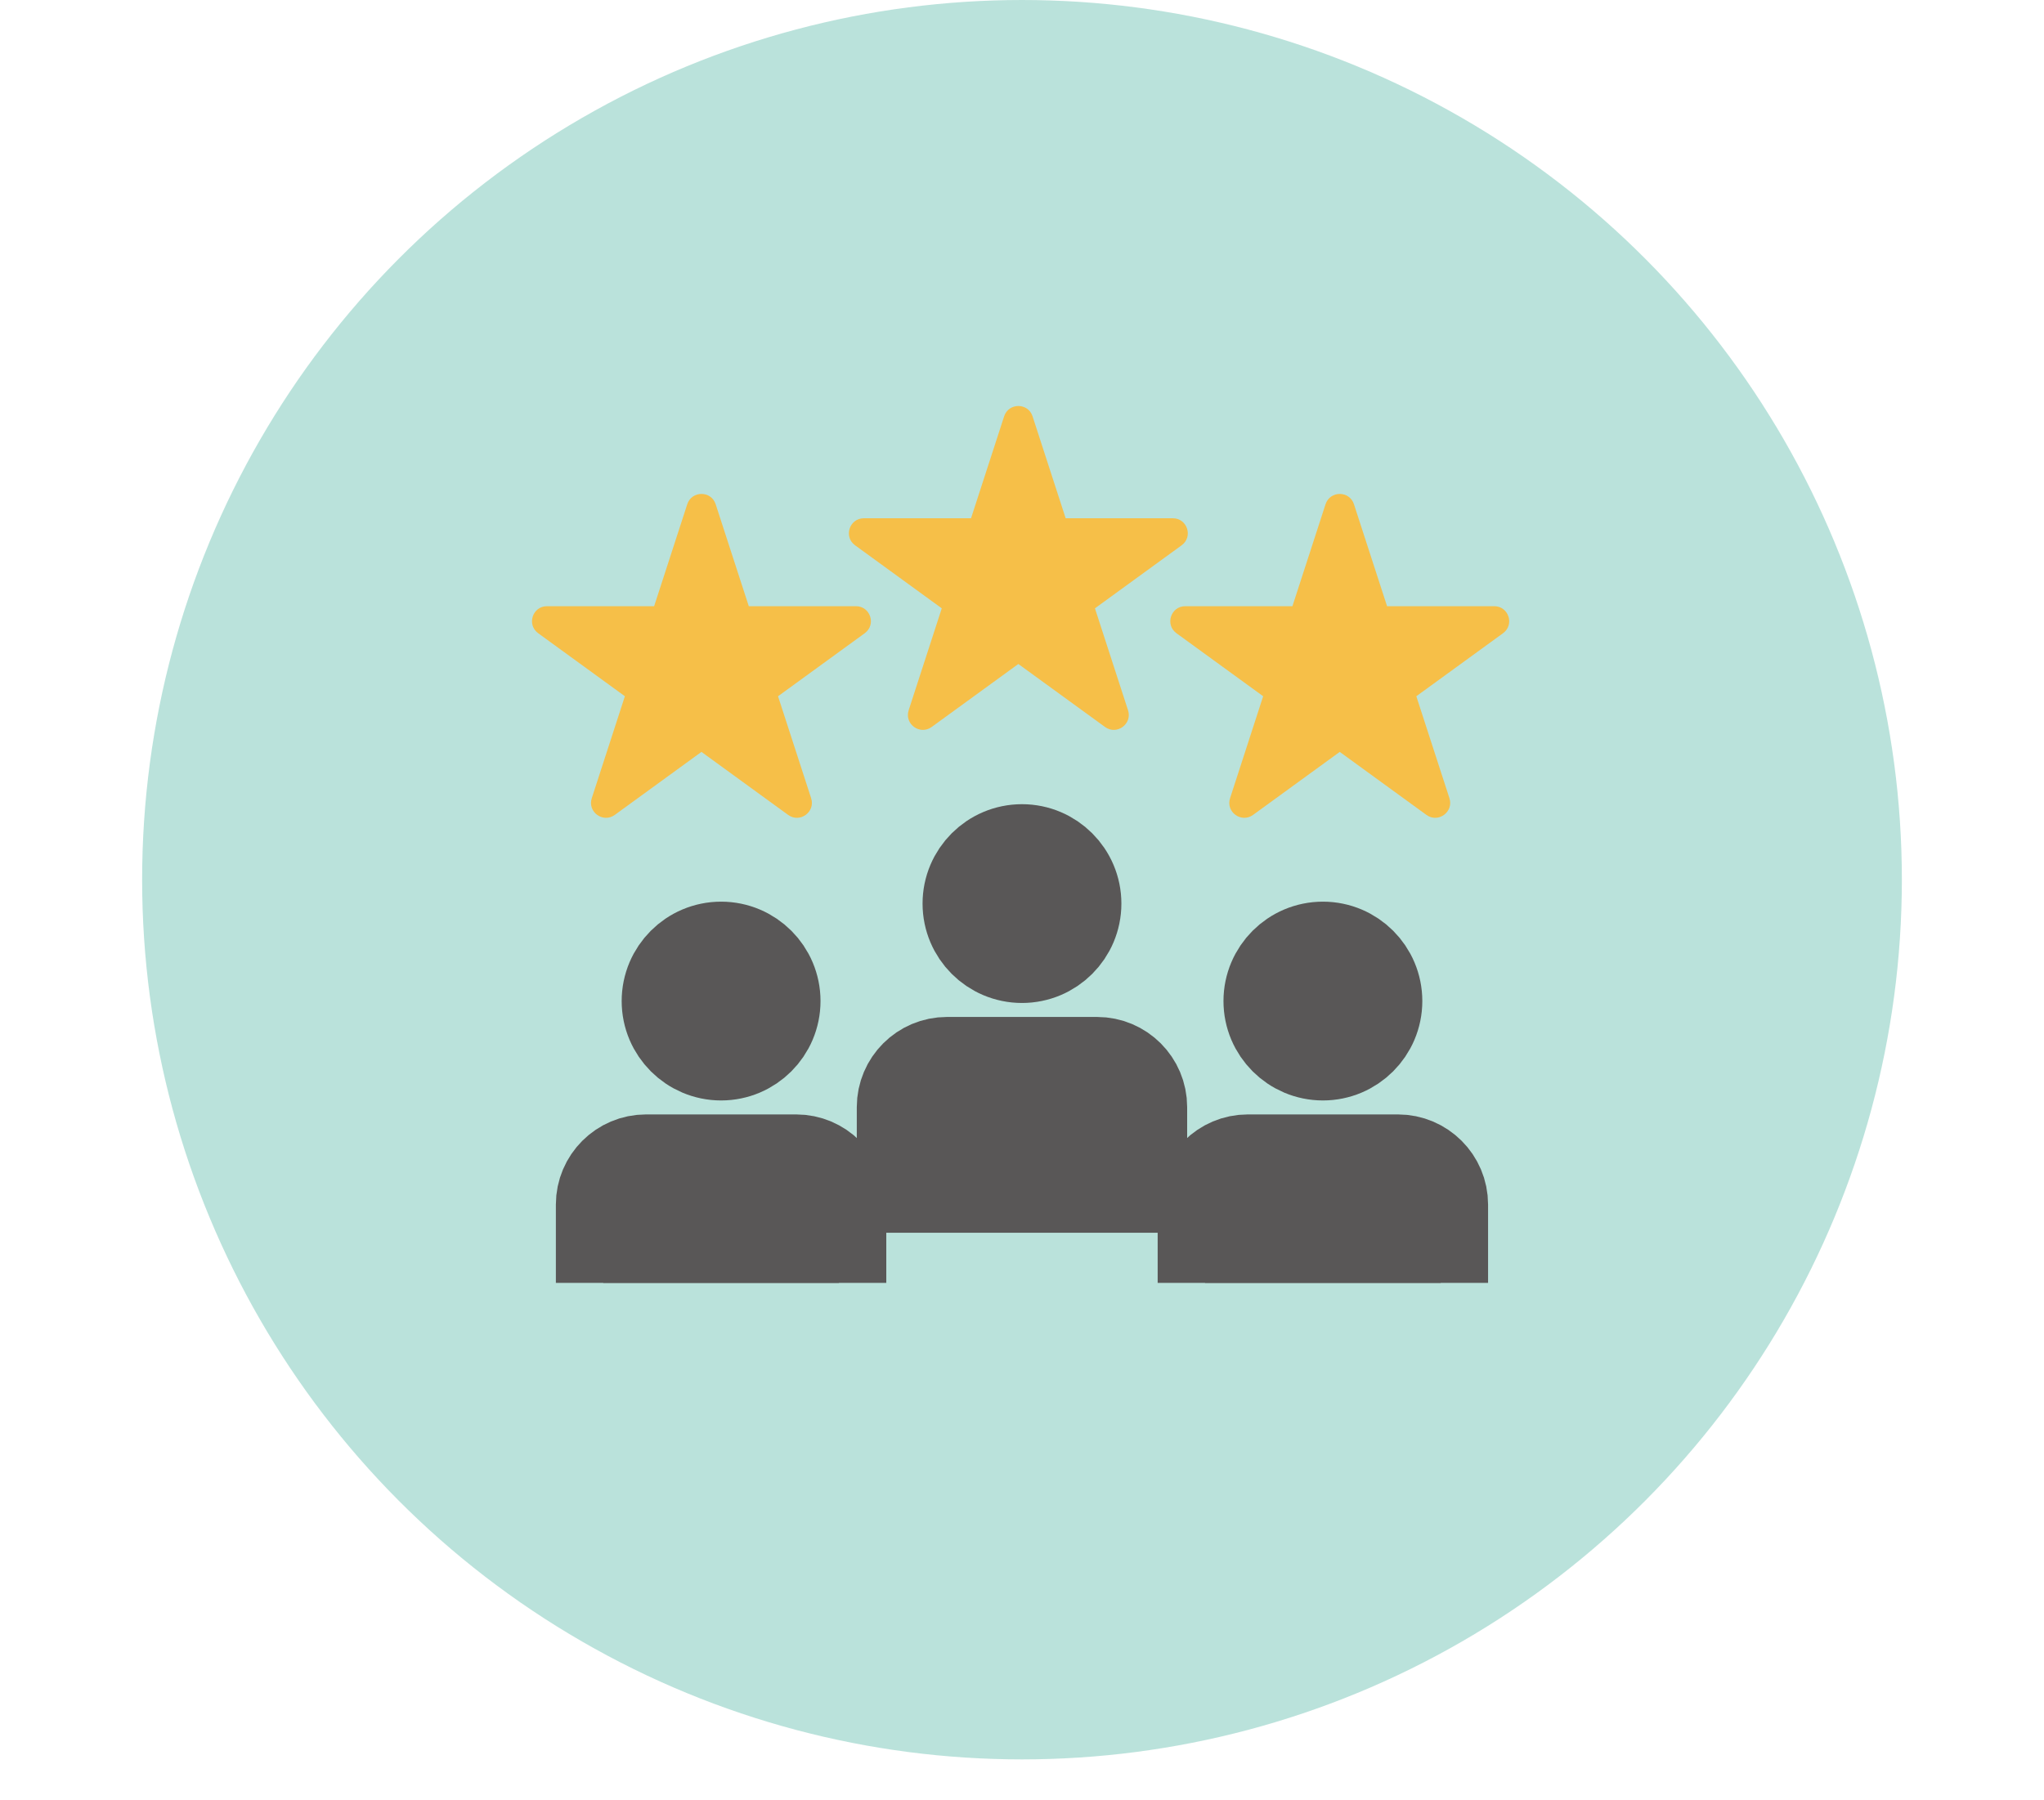 <svg width="151" height="133" viewBox="0 0 151 133" fill="none" xmlns="http://www.w3.org/2000/svg">
<circle cx="75.5" cy="65" r="65" fill="#76C6B9" fill-opacity="0.5"/>
<g clip-path="url(#clip0_1236_1844)">
<path d="M76.281 30.763L78.726 38.294H86.642C87.713 38.294 88.159 39.665 87.291 40.293L80.888 44.949L83.333 52.479C83.665 53.497 82.498 54.345 81.634 53.716L75.23 49.061L68.827 53.716C67.959 54.345 66.796 53.497 67.128 52.479L69.573 44.949L63.17 40.293C62.302 39.665 62.748 38.294 63.819 38.294H71.735L74.18 30.763C74.513 29.745 75.952 29.745 76.281 30.763Z" fill="#F6BF48"/>
<path d="M100.024 37.26L102.469 44.791H110.385C111.455 44.791 111.902 46.161 111.034 46.79L104.63 51.445L107.076 58.976C107.408 59.994 106.24 60.841 105.377 60.213L98.973 55.557L92.57 60.213C91.702 60.841 90.538 59.994 90.871 58.976L93.316 51.445L86.913 46.79C86.045 46.161 86.491 44.791 87.562 44.791H95.478L97.923 37.26C98.256 36.242 99.695 36.242 100.024 37.26Z" fill="#F6BF48"/>
<path d="M52.87 37.26L55.316 44.791H63.231C64.302 44.791 64.748 46.161 63.88 46.79L57.477 51.445L59.922 58.976C60.255 59.994 59.087 60.841 58.223 60.213L51.82 55.557L45.417 60.213C44.549 60.841 43.385 59.994 43.718 58.976L46.163 51.445L39.76 46.79C38.892 46.161 39.338 44.791 40.408 44.791H48.324L50.77 37.26C51.102 36.242 52.542 36.242 52.87 37.26Z" fill="#F6BF48"/>
<path d="M57.115 73.967C57.115 76.088 55.388 77.812 53.271 77.812C51.154 77.812 49.426 76.088 49.426 73.967C49.426 71.846 51.15 70.123 53.271 70.123C55.392 70.123 57.115 71.846 57.115 73.967Z" fill="#595757" stroke="#595757" stroke-width="7" stroke-miterlimit="10"/>
<path d="M61.974 89.003V94.79H44.565V89.003C44.565 87.259 45.984 85.844 47.724 85.844H58.815C60.554 85.844 61.974 87.259 61.974 89.003Z" fill="#595757" stroke="#595757" stroke-width="7" stroke-miterlimit="10"/>
<path d="M101.573 73.967C101.573 76.088 99.846 77.812 97.729 77.812C95.612 77.812 93.884 76.088 93.884 73.967C93.884 71.846 95.608 70.123 97.729 70.123C99.85 70.123 101.573 71.846 101.573 73.967Z" fill="#595757" stroke="#595757" stroke-width="7" stroke-miterlimit="10"/>
<path d="M106.431 89.003V94.79H89.022V89.003C89.022 87.259 90.442 85.844 92.181 85.844H103.272C105.012 85.844 106.431 87.259 106.431 89.003Z" fill="#595757" stroke="#595757" stroke-width="7" stroke-miterlimit="10"/>
<path d="M79.342 66.765C79.342 68.886 77.619 70.609 75.498 70.609C73.377 70.609 71.654 68.886 71.654 66.765C71.654 64.644 73.381 62.921 75.498 62.921C77.615 62.921 79.342 64.644 79.342 66.765Z" fill="#595757" stroke="#595757" stroke-width="7" stroke-miterlimit="10"/>
<path d="M84.201 81.801V87.588H66.795V81.801C66.795 80.057 68.215 78.642 69.954 78.642H81.046C82.785 78.642 84.201 80.057 84.201 81.801Z" fill="#595757" stroke="#595757" stroke-width="7" stroke-miterlimit="10"/>
</g>
<defs>
<clipPath id="clip0_1236_1844">
<rect width="72.191" height="64.79" fill="white" transform="translate(39.301 30)"/>
</clipPath>
</defs>
</svg>
